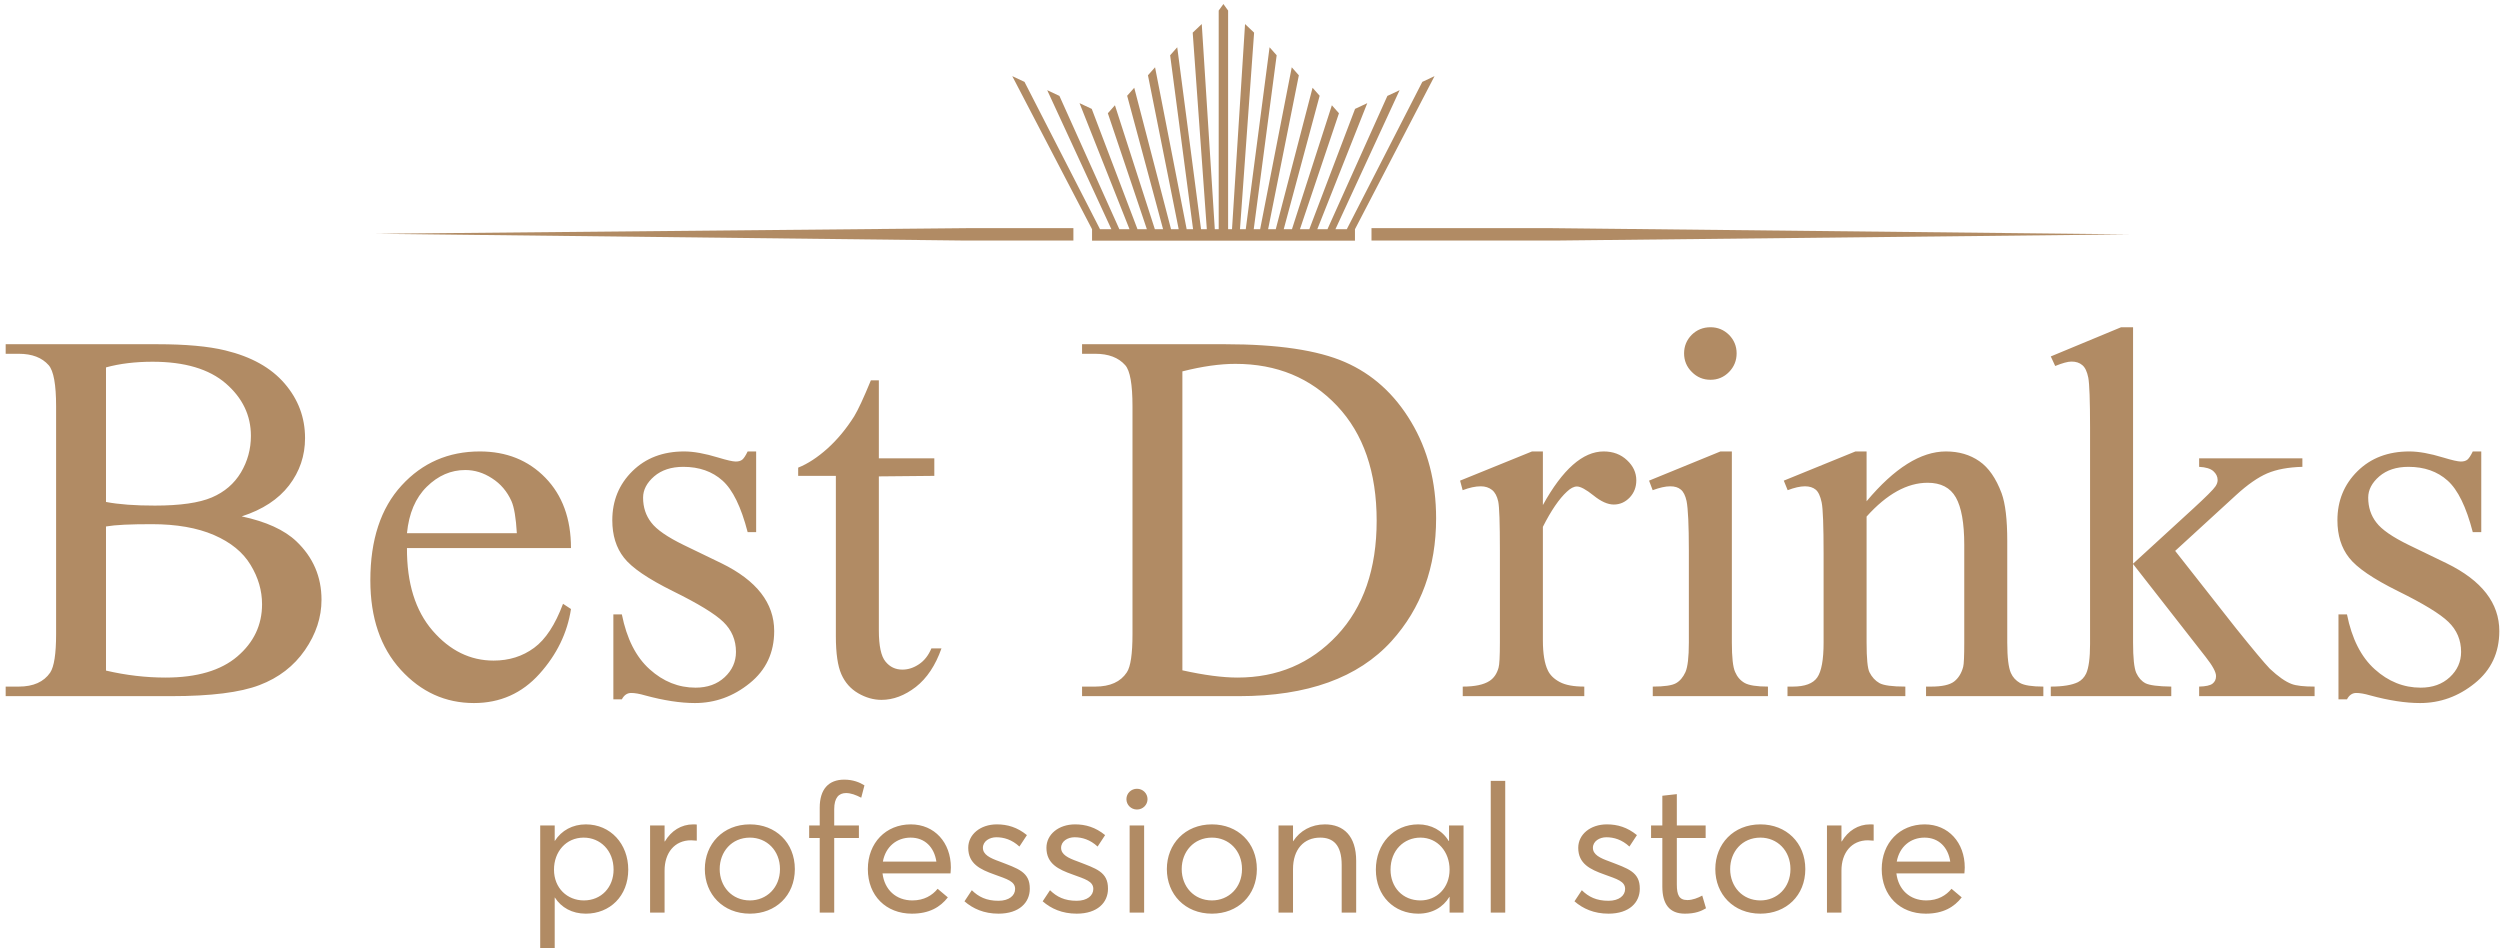 <?xml version="1.0" encoding="UTF-8"?>
<svg width="431px" height="164px" viewBox="0 0 431 164" version="1.1" xmlns="http://www.w3.org/2000/svg" xmlns:xlink="http://www.w3.org/1999/xlink">
    <!-- Generator: Sketch 51.3 (57544) - http://www.bohemiancoding.com/sketch -->
    <title>Group</title>
    <desc>Created with Sketch.</desc>
    <defs></defs>
    <g id="Page-1" stroke="none" stroke-width="1" fill="none" fill-rule="evenodd">
        <g id="Bestdrinks_gold_RGB" transform="translate(-205, -37)" fill="#B18B64">
            <g id="Group" transform="translate(205, 37)">
                <path d="M41.67,89.024 C45.864,89.924 49.006,91.343 51.096,93.325 C53.978,96.071 55.427,99.426 55.427,103.392 C55.427,106.412 54.482,109.309 52.575,112.07 C50.669,114.83 48.061,116.844 44.736,118.109 C41.426,119.376 36.363,120.016 29.545,120.016 L0.978,120.016 L0.978,118.369 L3.236,118.369 C5.752,118.369 7.552,117.56 8.65,115.959 C9.336,114.922 9.672,112.695 9.672,109.309 L9.672,70.051 C9.672,66.299 9.245,63.935 8.391,62.959 C7.232,61.647 5.524,60.992 3.236,60.992 L0.978,60.992 L0.978,59.344 L27.12,59.344 C32.001,59.344 35.905,59.695 38.849,60.412 C43.318,61.495 46.718,63.386 49.067,66.116 C51.416,68.846 52.59,71.973 52.59,75.527 C52.59,78.562 51.675,81.276 49.83,83.686 C47.984,86.081 45.27,87.865 41.67,89.024 Z M18.274,86.538 C19.372,86.752 20.638,86.904 22.041,87.011 C23.46,87.118 25.015,87.164 26.708,87.164 C31.055,87.164 34.334,86.691 36.515,85.76 C38.696,84.83 40.374,83.396 41.533,81.46 C42.677,79.538 43.257,77.433 43.257,75.145 C43.257,71.607 41.807,68.602 38.925,66.101 C36.042,63.615 31.833,62.364 26.312,62.364 C23.337,62.364 20.653,62.684 18.274,63.34 L18.274,86.538 Z M18.274,115.608 C21.736,116.417 25.168,116.813 28.538,116.813 C33.953,116.813 38.086,115.593 40.923,113.168 C43.76,110.743 45.178,107.738 45.178,104.17 C45.178,101.821 44.522,99.548 43.195,97.382 C41.884,95.201 39.779,93.493 36.897,92.243 C34.014,90.992 30.43,90.367 26.174,90.367 C24.329,90.367 22.758,90.397 21.446,90.458 C20.135,90.519 19.082,90.626 18.274,90.763 L18.274,115.608 Z M70.161,94.484 C70.13,100.54 71.609,105.283 74.584,108.73 C77.558,112.161 81.066,113.885 85.092,113.885 C87.761,113.885 90.095,113.153 92.078,111.689 C94.06,110.24 95.723,107.693 97.065,104.093 L98.438,104.993 C97.812,109.111 95.997,112.848 92.993,116.188 C89.988,119.528 86.221,121.206 81.706,121.206 C76.795,121.206 72.586,119.299 69.093,115.471 C65.6,111.643 63.847,106.503 63.847,100.051 C63.847,93.066 65.646,87.606 69.23,83.701 C72.815,79.782 77.314,77.829 82.728,77.829 C87.304,77.829 91.071,79.34 94.015,82.359 C96.958,85.379 98.438,89.421 98.438,94.484 L70.161,94.484 Z M70.161,91.922 L89.104,91.922 C88.951,89.299 88.646,87.453 88.173,86.386 C87.426,84.723 86.312,83.412 84.833,82.466 C83.369,81.505 81.828,81.032 80.212,81.032 C77.741,81.032 75.529,81.993 73.577,83.915 C71.625,85.837 70.496,88.506 70.161,91.922 Z M130.36,77.829 L130.36,91.739 L128.895,91.739 C127.767,87.377 126.318,84.418 124.549,82.847 C122.795,81.276 120.537,80.483 117.808,80.483 C115.733,80.483 114.055,81.032 112.774,82.13 C111.509,83.229 110.868,84.449 110.868,85.791 C110.868,87.453 111.341,88.887 112.271,90.077 C113.186,91.297 115.062,92.593 117.884,93.966 L124.412,97.123 C130.451,100.082 133.471,103.971 133.471,108.791 C133.471,112.512 132.068,115.517 129.246,117.789 C126.44,120.062 123.283,121.206 119.806,121.206 C117.304,121.206 114.437,120.763 111.234,119.894 C110.243,119.604 109.434,119.467 108.809,119.467 C108.138,119.467 107.589,119.833 107.208,120.565 L105.743,120.565 L105.743,105.923 L107.208,105.923 C108.046,110.103 109.633,113.259 111.996,115.379 C114.345,117.499 116.984,118.552 119.912,118.552 C121.956,118.552 123.634,117.957 124.93,116.752 C126.226,115.547 126.882,114.083 126.882,112.39 C126.882,110.347 126.15,108.623 124.701,107.22 C123.252,105.817 120.37,104.063 116.038,101.927 C111.722,99.792 108.9,97.87 107.558,96.132 C106.231,94.439 105.56,92.288 105.56,89.696 C105.56,86.325 106.719,83.503 109.022,81.231 C111.326,78.958 114.3,77.829 117.96,77.829 C119.577,77.829 121.514,78.18 123.817,78.882 C125.327,79.34 126.333,79.568 126.837,79.568 C127.325,79.568 127.691,79.462 127.965,79.248 C128.225,79.034 128.545,78.562 128.895,77.829 L130.36,77.829 Z M151.514,65.567 L151.514,79.019 L161.077,79.019 L161.077,82.039 L151.514,82.13 L151.514,108.684 C151.514,111.338 151.895,113.138 152.658,114.053 C153.405,114.983 154.381,115.441 155.571,115.441 C156.562,115.441 157.508,115.135 158.438,114.51 C159.353,113.9 160.07,112.985 160.574,111.78 L162.312,111.78 C161.275,114.724 159.796,116.935 157.889,118.43 C155.968,119.909 154,120.657 151.972,120.657 C150.599,120.657 149.257,120.275 147.945,119.513 C146.633,118.75 145.673,117.652 145.047,116.234 C144.422,114.815 144.102,112.634 144.102,109.675 L144.102,82.039 L137.604,82.039 L137.604,80.621 C139.252,79.965 140.929,78.867 142.653,77.326 C144.376,75.771 145.901,73.925 147.259,71.775 C147.945,70.646 148.906,68.572 150.141,65.567 L151.514,65.567 Z M186.547,120.016 L186.547,118.369 L188.82,118.369 C191.382,118.369 193.197,117.545 194.265,115.913 C194.921,114.937 195.241,112.726 195.241,109.309 L195.241,70.051 C195.241,66.269 194.829,63.905 193.99,62.959 C192.831,61.647 191.108,60.992 188.82,60.992 L186.547,60.992 L186.547,59.344 L211.21,59.344 C220.269,59.344 227.163,60.366 231.876,62.425 C236.604,64.484 240.402,67.916 243.269,72.72 C246.151,77.525 247.585,83.076 247.585,89.36 C247.585,97.809 245.023,104.856 239.898,110.529 C234.148,116.859 225.394,120.016 213.619,120.016 L186.547,120.016 Z M203.843,115.563 C207.625,116.401 210.782,116.813 213.345,116.813 C220.238,116.813 225.958,114.388 230.518,109.523 C235.063,104.673 237.336,98.084 237.336,89.772 C237.336,81.399 235.063,74.794 230.518,69.975 C225.958,65.14 220.117,62.73 212.979,62.73 C210.31,62.73 207.259,63.157 203.843,64.027 L203.843,115.563 Z M265.994,77.829 L265.994,87.072 C269.395,80.91 272.888,77.829 276.472,77.829 C278.089,77.829 279.431,78.333 280.499,79.34 C281.566,80.331 282.1,81.49 282.1,82.802 C282.1,83.976 281.719,84.967 280.956,85.776 C280.178,86.584 279.263,86.981 278.211,86.981 C277.173,86.981 276.014,86.462 274.733,85.425 C273.437,84.388 272.476,83.869 271.866,83.869 C271.332,83.869 270.752,84.174 270.127,84.769 C268.8,85.989 267.412,88.018 265.994,90.824 L265.994,110.407 C265.994,112.68 266.284,114.419 266.848,115.578 C267.229,116.386 267.916,117.057 268.892,117.576 C269.883,118.109 271.286,118.369 273.132,118.369 L273.132,120.016 L252.176,120.016 L252.176,118.369 C254.25,118.369 255.791,118.049 256.797,117.393 C257.544,116.905 258.063,116.157 258.353,115.105 C258.505,114.602 258.582,113.153 258.582,110.773 L258.582,94.942 C258.582,90.183 258.49,87.362 258.292,86.447 C258.094,85.547 257.743,84.876 257.224,84.464 C256.706,84.052 256.05,83.839 255.287,83.839 C254.357,83.839 253.32,84.068 252.161,84.51 L251.718,82.863 L264.118,77.829 L265.994,77.829 Z M294.896,56.416 C296.132,56.416 297.199,56.858 298.084,57.728 C298.953,58.612 299.395,59.68 299.395,60.915 C299.395,62.166 298.953,63.249 298.084,64.133 C297.199,65.033 296.132,65.475 294.896,65.475 C293.645,65.475 292.562,65.033 291.678,64.133 C290.778,63.249 290.336,62.166 290.336,60.915 C290.336,59.68 290.778,58.612 291.647,57.728 C292.532,56.858 293.615,56.416 294.896,56.416 Z M298.572,77.829 L298.572,110.773 C298.572,113.321 298.755,115.013 299.136,115.852 C299.502,116.706 300.051,117.332 300.783,117.744 C301.515,118.155 302.858,118.369 304.795,118.369 L304.795,120.016 L284.937,120.016 L284.937,118.369 C286.919,118.369 288.262,118.171 288.933,117.789 C289.619,117.408 290.153,116.768 290.565,115.883 C290.961,114.998 291.159,113.29 291.159,110.773 L291.159,94.942 C291.159,90.534 291.022,87.682 290.763,86.371 C290.549,85.425 290.229,84.769 289.772,84.403 C289.329,84.022 288.719,83.839 287.957,83.839 C287.118,83.839 286.111,84.068 284.921,84.51 L284.296,82.863 L296.604,77.829 L298.572,77.829 Z M321.8,86.416 C326.589,80.697 331.15,77.829 335.481,77.829 C337.708,77.829 339.63,78.394 341.231,79.507 C342.848,80.621 344.114,82.466 345.075,85.028 C345.731,86.828 346.051,89.573 346.051,93.264 L346.051,110.773 C346.051,113.351 346.264,115.09 346.676,116.02 C346.996,116.752 347.53,117.332 348.247,117.744 C348.979,118.155 350.321,118.369 352.274,118.369 L352.274,120.016 L332.049,120.016 L332.049,118.369 L332.904,118.369 C334.795,118.369 336.122,118.079 336.885,117.499 C337.632,116.92 338.165,116.066 338.455,114.953 C338.577,114.51 338.638,113.107 338.638,110.773 L338.638,93.92 C338.638,90.183 338.15,87.453 337.19,85.76 C336.228,84.068 334.612,83.229 332.324,83.229 C328.801,83.229 325.293,85.166 321.8,89.055 L321.8,110.773 C321.8,113.534 321.968,115.227 322.288,115.883 C322.716,116.737 323.295,117.362 324.027,117.774 C324.759,118.171 326.239,118.369 328.481,118.369 L328.481,120.016 L308.165,120.016 L308.165,118.369 L309.065,118.369 C311.155,118.369 312.558,117.85 313.29,116.798 C314.022,115.746 314.388,113.732 314.388,110.773 L314.388,95.583 C314.388,90.672 314.281,87.682 314.053,86.615 C313.824,85.532 313.488,84.8 313.031,84.418 C312.573,84.037 311.947,83.839 311.185,83.839 C310.346,83.839 309.355,84.068 308.196,84.51 L307.525,82.863 L319.879,77.829 L321.8,77.829 L321.8,86.416 Z M367.739,56.416 L367.739,97.184 L378.11,87.682 C380.321,85.654 381.603,84.373 381.953,83.839 C382.197,83.473 382.32,83.122 382.32,82.756 C382.32,82.161 382.06,81.658 381.572,81.216 C381.084,80.789 380.276,80.544 379.132,80.483 L379.132,79.019 L396.931,79.019 L396.931,80.483 C394.506,80.544 392.477,80.926 390.86,81.612 C389.244,82.314 387.475,83.549 385.538,85.318 L374.999,94.973 L385.462,108.287 C388.39,111.933 390.342,114.266 391.318,115.288 C392.767,116.645 394.018,117.53 395.1,117.927 C395.863,118.216 397.175,118.369 399.036,118.369 L399.036,120.016 L379.132,120.016 L379.132,118.369 C380.276,118.338 381.038,118.171 381.435,117.865 C381.847,117.545 382.045,117.118 382.045,116.554 C382.045,115.868 381.45,114.769 380.26,113.259 L367.739,97.23 L367.739,110.773 C367.739,113.427 367.922,115.166 368.288,116.005 C368.669,116.829 369.188,117.423 369.874,117.789 C370.56,118.14 372.04,118.338 374.328,118.369 L374.328,120.016 L353.555,120.016 L353.555,118.369 C355.629,118.369 357.2,118.109 358.237,117.606 C358.862,117.286 359.335,116.783 359.655,116.112 C360.098,115.135 360.326,113.442 360.326,111.048 L360.326,73.712 C360.326,69.029 360.22,66.162 360.021,65.11 C359.808,64.057 359.472,63.34 358.984,62.944 C358.511,62.532 357.886,62.334 357.124,62.334 C356.498,62.334 355.553,62.593 354.317,63.096 L353.555,61.449 L365.68,56.416 L367.739,56.416 Z M427.77,77.829 L427.77,91.739 L426.306,91.739 C425.177,87.377 423.728,84.418 421.959,82.847 C420.205,81.276 417.948,80.483 415.218,80.483 C413.144,80.483 411.466,81.032 410.184,82.13 C408.919,83.229 408.278,84.449 408.278,85.791 C408.278,87.453 408.751,88.887 409.681,90.077 C410.596,91.297 412.472,92.593 415.294,93.966 L421.822,97.123 C427.861,100.082 430.881,103.971 430.881,108.791 C430.881,112.512 429.478,115.517 426.657,117.789 C423.85,120.062 420.693,121.206 417.216,121.206 C414.714,121.206 411.847,120.763 408.644,119.894 C407.653,119.604 406.844,119.467 406.219,119.467 C405.548,119.467 404.999,119.833 404.618,120.565 L403.153,120.565 L403.153,105.923 L404.618,105.923 C405.457,110.103 407.043,113.259 409.407,115.379 C411.755,117.499 414.394,118.552 417.322,118.552 C419.366,118.552 421.044,117.957 422.34,116.752 C423.637,115.547 424.293,114.083 424.293,112.39 C424.293,110.347 423.56,108.623 422.111,107.22 C420.662,105.817 417.78,104.063 413.449,101.927 C409.132,99.792 406.311,97.87 404.968,96.132 C403.642,94.439 402.971,92.288 402.971,89.696 C402.971,86.325 404.13,83.503 406.433,81.231 C408.736,78.958 411.71,77.829 415.37,77.829 C416.987,77.829 418.924,78.18 421.227,78.882 C422.737,79.34 423.743,79.568 424.247,79.568 C424.735,79.568 425.101,79.462 425.375,79.248 C425.635,79.034 425.955,78.562 426.306,77.829 L427.77,77.829 Z" id="Fill-2"></path>
                <path d="M93.132,163.439 L95.631,163.439 L95.631,154.739 L95.662,154.739 C96.773,156.467 98.624,157.516 100.999,157.516 C105.133,157.516 108.31,154.493 108.31,149.927 C108.31,145.484 105.256,142.122 100.999,142.122 C98.716,142.122 96.804,143.171 95.662,144.96 L95.631,144.96 L95.631,142.307 L93.132,142.307 L93.132,163.439 Z M100.66,155.233 C97.791,155.233 95.508,153.104 95.508,149.927 C95.508,146.842 97.575,144.405 100.629,144.405 C103.467,144.405 105.781,146.595 105.781,149.927 C105.781,152.95 103.683,155.233 100.66,155.233 Z M112.074,157.331 L114.573,157.331 L114.573,150.081 C114.573,147.058 116.269,144.867 119.138,144.867 C119.385,144.867 119.755,144.898 120.125,144.929 L120.125,142.153 C119.91,142.122 119.725,142.122 119.508,142.122 C117.442,142.122 115.714,143.232 114.634,145.053 L114.573,145.053 L114.573,142.307 L112.074,142.307 L112.074,157.331 Z M129.287,157.516 C133.73,157.516 137.031,154.4 137.031,149.834 C137.031,145.268 133.73,142.122 129.287,142.122 C124.629,142.122 121.513,145.515 121.513,149.834 C121.513,154.153 124.629,157.516 129.287,157.516 Z M129.287,155.233 C126.172,155.233 124.074,152.827 124.074,149.834 C124.074,146.842 126.141,144.405 129.287,144.405 C132.187,144.405 134.47,146.626 134.47,149.834 C134.47,153.042 132.156,155.233 129.287,155.233 Z M141.319,157.331 L143.818,157.331 L143.818,144.466 L148.075,144.466 L148.075,142.307 L143.818,142.307 L143.818,139.5 C143.818,137.525 144.619,136.723 145.853,136.723 C146.687,136.723 147.519,137.032 148.476,137.525 L149.031,135.397 C148.198,134.872 147.057,134.41 145.545,134.41 C142.861,134.41 141.319,136.045 141.319,139.253 L141.319,142.307 L139.499,142.307 L139.499,144.466 L141.319,144.466 L141.319,157.331 Z M163.931,149.556 C163.931,145.268 161.124,142.122 157.021,142.122 C152.733,142.122 149.617,145.299 149.617,149.834 C149.617,154.431 152.764,157.516 157.206,157.516 C160.229,157.516 162.111,156.374 163.407,154.708 L161.648,153.228 C160.723,154.369 159.304,155.233 157.299,155.233 C154.46,155.233 152.486,153.382 152.147,150.574 L163.869,150.574 C163.869,150.389 163.931,149.958 163.931,149.556 Z M156.99,144.405 C159.458,144.405 161.062,146.071 161.432,148.539 L152.208,148.539 C152.671,145.978 154.584,144.405 156.99,144.405 Z M172.137,157.516 C175.746,157.516 177.536,155.572 177.536,153.228 C177.567,150.297 175.469,149.742 172.291,148.508 C170.656,147.922 169.453,147.335 169.453,146.163 C169.453,145.022 170.595,144.343 171.767,144.343 C173.063,144.343 174.451,144.744 175.746,145.947 L177.042,143.973 C175.376,142.616 173.679,142.122 171.859,142.122 C169.021,142.122 166.924,143.85 166.924,146.163 C166.924,148.909 168.99,149.896 171.428,150.76 C173.618,151.562 175.006,151.932 175.006,153.258 C175.006,154.4 173.957,155.294 172.137,155.294 C170.039,155.294 168.713,154.616 167.541,153.474 L166.276,155.387 C167.726,156.652 169.638,157.516 172.137,157.516 Z M185.618,157.516 C189.227,157.516 191.017,155.572 191.017,153.228 C191.048,150.297 188.95,149.742 185.772,148.508 C184.137,147.922 182.934,147.335 182.934,146.163 C182.934,145.022 184.076,144.343 185.248,144.343 C186.544,144.343 187.932,144.744 189.227,145.947 L190.523,143.973 C188.857,142.616 187.161,142.122 185.34,142.122 C182.502,142.122 180.405,143.85 180.405,146.163 C180.405,148.909 182.471,149.896 184.909,150.76 C187.099,151.562 188.487,151.932 188.487,153.258 C188.487,154.4 187.438,155.294 185.618,155.294 C183.52,155.294 182.194,154.616 181.022,153.474 L179.757,155.387 C181.207,156.652 183.119,157.516 185.618,157.516 Z M196.014,139.561 C197.032,139.561 197.834,138.759 197.834,137.772 C197.834,136.785 197.032,135.983 196.014,135.983 C194.996,135.983 194.194,136.785 194.194,137.772 C194.194,138.759 194.996,139.561 196.014,139.561 Z M194.749,157.331 L197.248,157.331 L197.248,142.307 L194.749,142.307 L194.749,157.331 Z M208.94,157.516 C213.382,157.516 216.683,154.4 216.683,149.834 C216.683,145.268 213.382,142.122 208.94,142.122 C204.282,142.122 201.166,145.515 201.166,149.834 C201.166,154.153 204.282,157.516 208.94,157.516 Z M208.94,155.233 C205.824,155.233 203.726,152.827 203.726,149.834 C203.726,146.842 205.793,144.405 208.94,144.405 C211.84,144.405 214.123,146.626 214.123,149.834 C214.123,153.042 211.809,155.233 208.94,155.233 Z M220.416,157.331 L222.915,157.331 L222.915,149.834 C222.915,146.441 224.766,144.405 227.604,144.405 C229.794,144.405 231.306,145.608 231.306,149.125 L231.306,157.331 L233.805,157.331 L233.805,148.415 C233.805,144.127 231.645,142.122 228.406,142.122 C226.092,142.122 224.118,143.202 222.946,145.022 L222.915,145.022 L222.915,142.307 L220.416,142.307 L220.416,157.331 Z M244.509,157.516 C246.946,157.516 248.797,156.405 249.877,154.616 L249.908,154.616 L249.908,157.331 L252.314,157.331 L252.314,142.307 L249.815,142.307 L249.815,144.96 L249.754,144.991 C248.674,143.171 246.731,142.122 244.509,142.122 C240.252,142.122 237.198,145.484 237.198,149.927 C237.198,154.493 240.376,157.516 244.509,157.516 Z M244.88,155.233 C241.795,155.233 239.728,152.95 239.728,149.927 C239.728,146.595 242.042,144.405 244.88,144.405 C247.841,144.405 249.908,146.842 249.908,149.927 C249.908,153.104 247.656,155.233 244.88,155.233 Z M257.003,157.331 L259.502,157.331 L259.502,134.626 L257.003,134.626 L257.003,157.331 Z M277.302,157.516 C280.911,157.516 282.7,155.572 282.7,153.228 C282.731,150.297 280.634,149.742 277.456,148.508 C275.821,147.922 274.618,147.335 274.618,146.163 C274.618,145.022 275.759,144.343 276.932,144.343 C278.227,144.343 279.616,144.744 280.911,145.947 L282.207,143.973 C280.541,142.616 278.844,142.122 277.024,142.122 C274.186,142.122 272.088,143.85 272.088,146.163 C272.088,148.909 274.155,149.896 276.592,150.76 C278.783,151.562 280.171,151.932 280.171,153.258 C280.171,154.4 279.122,155.294 277.302,155.294 C275.204,155.294 273.878,154.616 272.705,153.474 L271.44,155.387 C272.89,156.652 274.803,157.516 277.302,157.516 Z M290.474,157.516 C292.264,157.516 293.282,157.084 294.115,156.59 L293.467,154.4 C292.726,154.801 291.801,155.171 290.906,155.171 C289.487,155.171 289.086,154.307 289.086,152.487 L289.086,144.466 L294.053,144.466 L294.053,142.307 L289.086,142.307 L289.086,136.908 L286.587,137.186 L286.587,142.307 L284.644,142.307 L284.644,144.466 L286.587,144.466 L286.587,152.857 C286.587,155.881 287.821,157.516 290.474,157.516 Z M303.493,157.516 C307.935,157.516 311.236,154.4 311.236,149.834 C311.236,145.268 307.935,142.122 303.493,142.122 C298.834,142.122 295.719,145.515 295.719,149.834 C295.719,154.153 298.834,157.516 303.493,157.516 Z M303.493,155.233 C300.377,155.233 298.279,152.827 298.279,149.834 C298.279,146.842 300.346,144.405 303.493,144.405 C306.392,144.405 308.675,146.626 308.675,149.834 C308.675,153.042 306.362,155.233 303.493,155.233 Z M314.969,157.331 L317.467,157.331 L317.467,150.081 C317.467,147.058 319.164,144.867 322.033,144.867 C322.28,144.867 322.65,144.898 323.02,144.929 L323.02,142.153 C322.805,142.122 322.619,142.122 322.403,142.122 C320.336,142.122 318.609,143.232 317.529,145.053 L317.467,145.053 L317.467,142.307 L314.969,142.307 L314.969,157.331 Z M338.723,149.556 C338.723,145.268 335.915,142.122 331.812,142.122 C327.524,142.122 324.408,145.299 324.408,149.834 C324.408,154.431 327.555,157.516 331.997,157.516 C335.02,157.516 336.902,156.374 338.198,154.708 L336.44,153.228 C335.514,154.369 334.095,155.233 332.09,155.233 C329.252,155.233 327.277,153.382 326.938,150.574 L338.661,150.574 C338.661,150.389 338.723,149.958 338.723,149.556 Z M331.781,144.405 C334.249,144.405 335.853,146.071 336.224,148.539 L327,148.539 C327.462,145.978 329.375,144.405 331.781,144.405 Z" id="Fill-3"></path>
                <polygon id="Fill-4" points="210.103 1.819 210.915 0.694 211.726 1.819 211.726 39.518 212.398 39.518 214.646 4.145 216.207 5.627 213.773 39.518 214.769 39.518 218.874 8.15 220.097 9.53 216.144 39.518 217.248 39.518 222.699 11.601 223.921 12.981 218.623 39.518 219.941 39.518 226.286 15.13 227.508 16.509 221.315 39.518 222.733 39.518 229.614 18.148 230.836 19.527 224.11 39.518 225.725 39.518 233.612 18.772 235.718 17.784 227.101 39.518 228.854 39.518 239.184 16.535 241.292 15.547 230.228 39.518 232.186 39.518 245.206 14.115 247.314 13.126 233.595 39.518 233.595 41.49 188.27 41.49 188.27 39.518 174.515 13.126 176.623 14.115 189.643 39.518 191.601 39.518 180.538 15.547 182.645 16.535 192.976 39.518 194.728 39.518 186.111 17.784 188.218 18.772 196.104 39.518 197.72 39.518 190.993 19.527 192.215 18.148 199.097 39.518 200.514 39.518 194.321 16.509 195.543 15.13 201.888 39.518 203.206 39.518 197.908 12.981 199.131 11.601 204.582 39.518 205.686 39.518 201.732 9.53 202.955 8.15 207.06 39.518 208.056 39.518 205.623 5.627 207.183 4.145 209.431 39.518 210.103 39.518"></polygon>
                <path d="M166.716,39.334 L185.054,39.334 L185.054,41.472 L166.451,41.472 L64.843,40.302 L166.716,39.334 Z M236.445,39.334 L267.531,39.334 L367.019,40.404 L268.064,41.472 L236.445,41.472 L236.445,39.334 Z" id="Fill-5"></path>
            </g>
        </g>
    </g>
</svg>